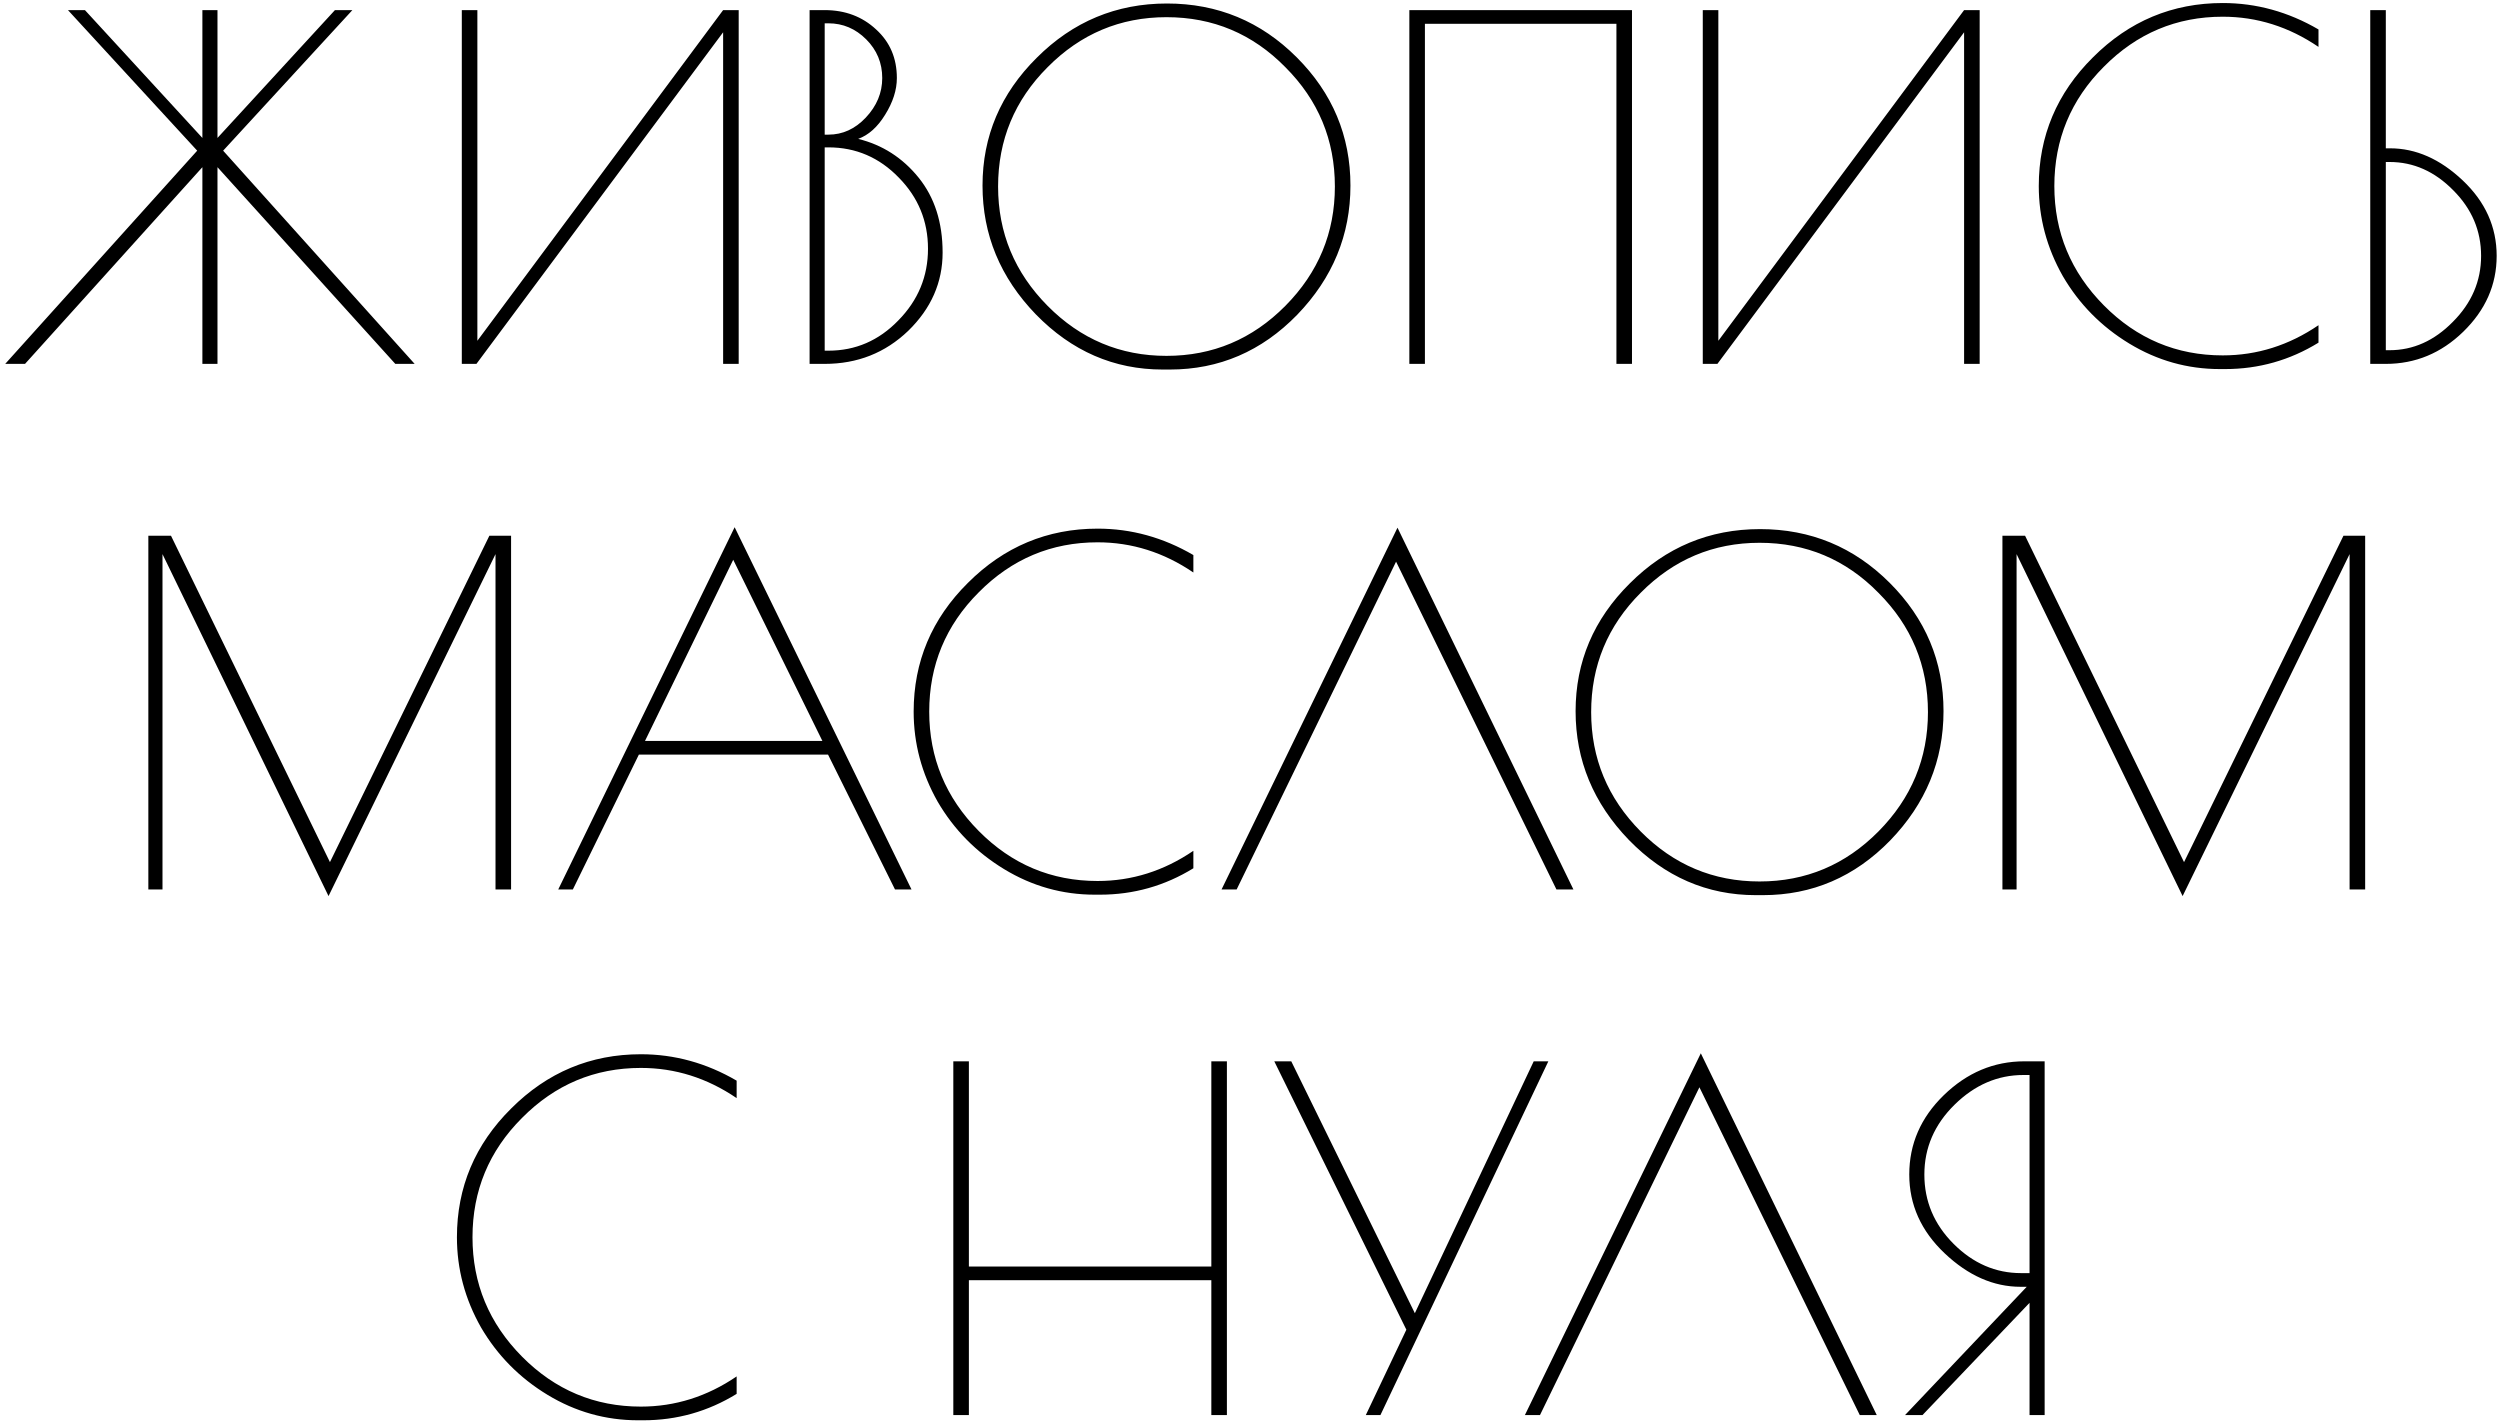 <?xml version="1.0" encoding="UTF-8"?> <svg xmlns="http://www.w3.org/2000/svg" width="371" height="211" viewBox="0 0 371 211" fill="none"> <path d="M30.034 1.5H32.274V20.47L49.704 1.5H52.294L33.114 22.36L61.534 54H58.664L32.274 24.81V54H30.034V24.81L3.714 54H0.774L29.264 22.36L10.084 1.5H12.604L30.034 20.47V1.5ZM109.622 1.5V54H107.312V4.79L70.702 54H68.532V1.5H70.842V50.57L107.312 1.5H109.622ZM120.144 1.5H122.384C125.417 1.5 127.96 2.457 130.014 4.37C132.067 6.237 133.094 8.64 133.094 11.58C133.094 13.353 132.51 15.173 131.344 17.04C130.224 18.86 128.894 20.05 127.354 20.61C130.947 21.497 133.934 23.41 136.314 26.35C138.694 29.29 139.884 33 139.884 37.48C139.884 41.913 138.18 45.787 134.774 49.1C131.367 52.367 127.237 54 122.384 54H120.144V1.5ZM122.384 21.87V52.04H122.944C126.957 52.04 130.41 50.547 133.304 47.56C136.244 44.573 137.714 41.027 137.714 36.92C137.714 32.813 136.267 29.29 133.374 26.35C130.48 23.363 127.004 21.87 122.944 21.87H122.384ZM122.384 3.46V19.98H122.944C125.044 19.98 126.887 19.14 128.474 17.46C130.107 15.733 130.924 13.773 130.924 11.58C130.924 9.34 130.13 7.427 128.544 5.84C126.957 4.253 125.09 3.46 122.944 3.46H122.384ZM172.546 54.84C165.312 54.84 159.036 52.11 153.716 46.65C148.442 41.19 145.806 34.82 145.806 27.54C145.806 20.213 148.489 13.89 153.856 8.57C159.222 3.203 165.662 0.52 173.176 0.52C180.689 0.52 187.106 3.18 192.426 8.5C197.746 13.82 200.406 20.167 200.406 27.54C200.406 34.867 197.769 41.26 192.496 46.72C187.222 52.133 180.922 54.84 173.596 54.84H172.546ZM198.096 27.68C198.096 20.773 195.646 14.87 190.746 9.97C185.892 5.023 180.012 2.55 173.106 2.55C166.246 2.55 160.366 5.023 155.466 9.97C150.566 14.87 148.116 20.773 148.116 27.68C148.116 34.54 150.566 40.443 155.466 45.39C160.366 50.337 166.246 52.81 173.106 52.81C179.966 52.81 185.846 50.337 190.746 45.39C195.646 40.443 198.096 34.54 198.096 27.68ZM209.147 1.5H242.187V54H239.877V3.53H211.457V54H209.147V1.5ZM293.782 1.5V54H291.472V4.79L254.862 54H252.692V1.5H255.002V50.57L291.472 1.5H293.782ZM330.204 54.77H329.434C324.627 54.77 320.147 53.51 315.994 50.99C311.84 48.47 308.55 45.133 306.124 40.98C303.744 36.78 302.554 32.323 302.554 27.61C302.554 20.19 305.237 13.82 310.604 8.5C315.97 3.133 322.387 0.45 329.854 0.45C334.847 0.45 339.584 1.757 344.064 4.37V6.96C339.677 3.973 334.94 2.48 329.854 2.48C322.994 2.48 317.114 4.953 312.214 9.9C307.314 14.8 304.864 20.703 304.864 27.61C304.864 34.47 307.314 40.373 312.214 45.32C317.114 50.267 322.994 52.74 329.854 52.74C334.94 52.74 339.677 51.247 344.064 48.26V50.85C339.817 53.463 335.197 54.77 330.204 54.77ZM351.745 1.5H354.055V22.01H354.685C358.512 22.01 362.105 23.597 365.465 26.77C368.825 29.943 370.505 33.677 370.505 37.97C370.505 42.263 368.848 46.02 365.535 49.24C362.268 52.413 358.442 54 354.055 54H351.745V1.5ZM354.615 24.04H354.055V51.97H354.615C358.115 51.97 361.242 50.57 363.995 47.77C366.795 44.97 368.195 41.703 368.195 37.97C368.195 34.237 366.818 30.993 364.065 28.24C361.312 25.44 358.162 24.04 354.615 24.04ZM75.844 79.5V132H73.534V82.23L48.754 132.98L24.114 82.23V132H22.014V79.5H25.374L48.964 127.94L72.624 79.5H75.844ZM109.02 78.24L135.27 132H132.82L122.88 111.98H94.81L85.01 132H82.84L109.02 78.24ZM108.81 83.07L95.72 109.95H122.04L108.81 83.07ZM163.236 132.77H162.466C157.659 132.77 153.179 131.51 149.026 128.99C144.873 126.47 141.583 123.133 139.156 118.98C136.776 114.78 135.586 110.323 135.586 105.61C135.586 98.19 138.269 91.82 143.636 86.5C149.003 81.133 155.419 78.45 162.886 78.45C167.879 78.45 172.616 79.757 177.096 82.37V84.96C172.709 81.973 167.973 80.48 162.886 80.48C156.026 80.48 150.146 82.953 145.246 87.9C140.346 92.8 137.896 98.703 137.896 105.61C137.896 112.47 140.346 118.373 145.246 123.32C150.146 128.267 156.026 130.74 162.886 130.74C167.973 130.74 172.709 129.247 177.096 126.26V128.85C172.849 131.463 168.229 132.77 163.236 132.77ZM207.387 78.31L233.497 132H230.977L207.177 83.35L183.517 132H181.277L207.387 78.31ZM260.558 132.84C253.325 132.84 247.048 130.11 241.728 124.65C236.455 119.19 233.818 112.82 233.818 105.54C233.818 98.213 236.502 91.89 241.868 86.57C247.235 81.203 253.675 78.52 261.188 78.52C268.702 78.52 275.118 81.18 280.438 86.5C285.758 91.82 288.418 98.167 288.418 105.54C288.418 112.867 285.782 119.26 280.508 124.72C275.235 130.133 268.935 132.84 261.608 132.84H260.558ZM286.108 105.68C286.108 98.773 283.658 92.87 278.758 87.97C273.905 83.023 268.025 80.55 261.118 80.55C254.258 80.55 248.378 83.023 243.478 87.97C238.578 92.87 236.128 98.773 236.128 105.68C236.128 112.54 238.578 118.443 243.478 123.39C248.378 128.337 254.258 130.81 261.118 130.81C267.978 130.81 273.858 128.337 278.758 123.39C283.658 118.443 286.108 112.54 286.108 105.68ZM350.99 79.5V132H348.68V82.23L323.9 132.98L299.26 82.23V132H297.16V79.5H300.52L324.11 127.94L347.77 79.5H350.99ZM95.458 210.77H94.688C89.881 210.77 85.401 209.51 81.248 206.99C77.094 204.47 73.804 201.133 71.378 196.98C68.998 192.78 67.808 188.323 67.808 183.61C67.808 176.19 70.491 169.82 75.858 164.5C81.224 159.133 87.641 156.45 95.108 156.45C100.101 156.45 104.838 157.757 109.318 160.37V162.96C104.931 159.973 100.194 158.48 95.108 158.48C88.248 158.48 82.368 160.953 77.468 165.9C72.568 170.8 70.118 176.703 70.118 183.61C70.118 190.47 72.568 196.373 77.468 201.32C82.368 206.267 88.248 208.74 95.108 208.74C100.194 208.74 104.931 207.247 109.318 204.26V206.85C105.071 209.463 100.451 210.77 95.458 210.77ZM179.762 157.5H182.072V210H179.762V189.98H143.782V210H141.472V157.5H143.782V187.95H179.762V157.5ZM229.774 157.5L204.854 210H202.684L208.704 197.33L189.104 157.5H191.624L209.964 194.88L227.604 157.5H229.774ZM252.402 156.31L278.512 210H275.992L252.192 161.35L228.532 210H226.292L252.402 156.31ZM300.415 157.5H303.425V210H301.185V193.34L285.295 210H282.705L300.765 190.96H299.855C295.842 190.96 292.085 189.303 288.585 185.99C285.085 182.677 283.335 178.78 283.335 174.3C283.335 169.773 285.038 165.853 288.445 162.54C291.898 159.18 295.888 157.5 300.415 157.5ZM299.925 188.93H301.185V159.53H300.275C296.448 159.53 293.042 161 290.055 163.94C287.068 166.88 285.575 170.333 285.575 174.3C285.575 178.267 287.022 181.697 289.915 184.59C292.808 187.483 296.145 188.93 299.925 188.93Z" fill="black"></path> </svg> 